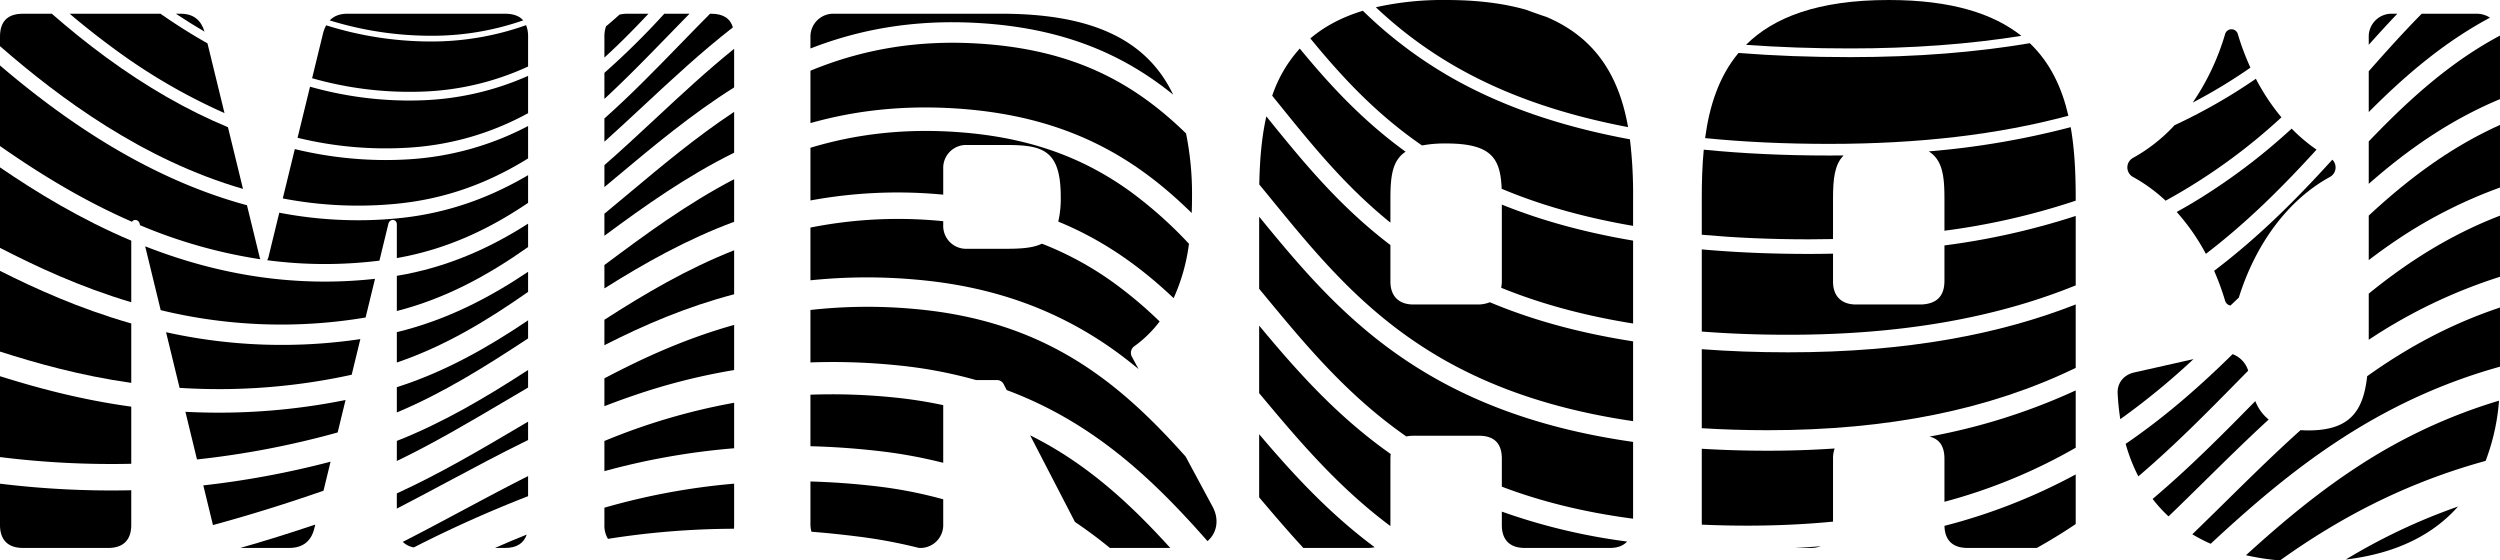 <svg xmlns="http://www.w3.org/2000/svg" viewBox="0 0 1307.617 293.145"><defs><clipPath id="a"><path fill="none" d="M0 0h1307.617v293.145H0z" data-name="Rectangle 1649"/></clipPath></defs><g clip-path="url(#a)"><path d="M679.849 25.4a69.71 69.71 0 0 0-14.421 24.674q2.037 2.511 4.076 5.037c16.924 20.94 34.276 42.4 57.75 61.348V103.78c0-11.743 1.059-19.88 7.936-24.426-23.013-16.661-40.274-35.647-55.341-53.954" data-name="Path 1838"/><path d="M510.91 11.99c46.25 2.557 77.565 17.164 102.692 37.5-13.7-28.683-42.3-42.307-89.915-42.307h-87.414A11.951 11.951 0 0 0 423.9 19.559v5.808c25.108-9.8 53.475-15.231 87.012-13.377" data-name="Path 1839"/><path d="M797.5 286.593h44.71c3.9 0 6.842-1.151 8.836-3.345a316.218 316.218 0 0 1-65.517-15.648v7.023c0 7.984 4.391 11.975 11.975 11.975" data-name="Path 1840"/><path d="M735.573 228.287a17.278 17.278 0 0 1 3.656-.37h34.326q11.975 0 11.975 11.974v14.658c20.687 7.877 43.493 13.446 68.655 16.749v-40.162C743.293 215.382 698.352 161.949 658.6 113.345v37.72l2.731 3.3c21.3 25.783 43.254 52.34 74.243 73.918" data-name="Path 1841"/><path d="M500.6 56.768c57.94 3.863 93.515 25.956 122.708 54.652.112-2.748.174-5.555.174-8.438a158.622 158.622 0 0 0-3.132-33.2c-26.323-25.615-57.884-44.2-110.026-47.081-30.672-1.7-59.106 3-86.42 14.287v27.394c22.738-6.429 47.934-9.533 76.7-7.614" data-name="Path 1842"/><path d="M383.986 58.518c-19.532 12.9-37.58 27.984-55.188 42.716q-6.3 5.272-12.667 10.55v11.538c21.321-15.81 43.265-31.329 67.855-43.457Z" data-name="Path 1843"/><path d="M490.3 101.547c1.027.08 2.04.172 3.054.263v-13.6a11.951 11.951 0 0 1 12.375-12.374h20.355c19.16 0 28.74 2.4 28.74 27.143a53.588 53.588 0 0 1-1.3 12.936c24.027 9.859 43.246 23.856 60.338 40.028a99.509 99.509 0 0 0 8.025-28.43 219.625 219.625 0 0 0-30.723-27.379c-26.073-18.816-55.109-28.705-91.381-31.124-28.483-1.9-53.391 1.481-75.879 8.274v27.571a250.469 250.469 0 0 1 66.4-3.311" data-name="Path 1844"/><path d="M207.561 189.608c25-8.506 47.043-21.788 68.655-36.939v-10.51c-20.65 13.866-43.017 25.364-68.655 31.57Z" data-name="Path 1845"/><path d="M785.191 150.514c20.578 8.4 43.5 14.62 68.994 18.7v-43.365c-25.331-4.278-48.151-10.542-68.656-18.841v39.881a18.647 18.647 0 0 1-.338 3.625" data-name="Path 1846"/><path d="M383.986 93.728c-24.457 12.729-46.361 28.844-67.855 44.894v12.23c21.138-13.316 43.247-25.712 67.855-34.85Z" data-name="Path 1847"/><path d="M207.561 162.676c25.688-6.6 47.772-18.71 68.655-33.467v-12.234c-20.3 13-42.685 22.985-68.655 27.3Z" data-name="Path 1848"/><path d="M321.915 93.006c19.772-16.542 39.807-33.3 62.071-47.282v-20.2c-14.336 11.558-27.872 24.156-41.152 36.518-8.77 8.164-17.609 16.387-26.7 24.334V97.84q2.886-2.409 5.784-4.834" data-name="Path 1849"/><path d="M276.216 167.538c-21.105 14.258-43.493 26.943-68.655 34.972v13.214c24.1-10.081 46.155-23.892 68.655-38.719Z" data-name="Path 1850"/><path d="M924.5 235.746c-12.047 0-23.486-.359-34.393-1.027v38.3c0 .477.019.936.045 1.389q11.5.523 23.568.53c15.966 0 30.938-.734 45.042-2.105v-32.941a15.573 15.573 0 0 1 .834-5.312 517.533 517.533 0 0 1-35.1 1.166" data-name="Path 1851"/><path d="M891.148 78.285c-.812 8.407-1.042 17-1.042 25.495v19c17.122 1.556 35.7 2.4 55.951 2.4 4.307 0 8.528-.057 12.7-.142V103.78c0-10.218.8-17.71 5.535-22.478q-3.708.041-7.459.043-35.118 0-65.688-3.06" data-name="Path 1852"/><path d="M1017.036 146.889c0 7.983-3.991 11.975-11.975 12.374h-34.327c-7.584 0-11.974-4.391-11.974-11.975v-14.612a625.87 625.87 0 0 1-12.7.137q-29.613 0-55.952-2.372v42.978q21.515 1.674 45.172 1.679c58.115 0 107.724-8.5 150.414-25.836v-36.315a379.024 379.024 0 0 1-68.655 15.422Z" data-name="Path 1853"/><path d="M712.834 5.633C701.5 9.1 692.5 14.046 685.373 20.1c15.957 19.444 33.827 39.052 58.414 55.981a64.841 64.841 0 0 1 12.605-1.04c23.921 0 28.423 7.9 29.049 23.7 19.324 8.124 41.9 14.79 68.744 19.4V103.78a241.546 241.546 0 0 0-1.654-30.914c-35.437-6.538-65.716-16.887-91.387-31.17a228.216 228.216 0 0 1-48.31-36.063" data-name="Path 1854"/><path d="M316.131 61.958v12.166c6.82-6.126 13.6-12.433 20.447-18.805 15.087-14.043 30.336-28.235 46.768-41.012q-2.117-7.113-11.334-7.122h-.621c-5.291 5.316-10.507 10.676-15.68 16-12.819 13.186-25.781 26.515-39.58 38.773" data-name="Path 1855"/><path d="M752.137 186.362c28.532 16.858 62.262 28.094 102.048 33.92v-41.737c-29.36-4.561-53.941-11.635-74.925-20.46a16.914 16.914 0 0 1-5.705 1.178h-34.326c-7.584 0-11.975-4.391-11.975-11.975v-19.114c-27.2-20.661-46.528-44.571-64.891-67.292l-.005-.007c-2.575 11.381-3.469 23.515-3.695 35.624q3.349 4.065 6.7 8.173c23.653 28.931 48.112 58.848 86.774 81.69" data-name="Path 1856"/><path d="M383.986 210.667a329.774 329.774 0 0 0-67.855 19.987v15.779a369.752 369.752 0 0 1 67.855-11.969Z" data-name="Path 1857"/><path d="M172.9 241.485a468.449 468.449 0 0 1-66.561 12.4l5.045 20.753c17.887-4.861 37.157-10.777 57.826-17.97Z" data-name="Path 1858"/><path d="M631.581 283.024c4.868-4.128 6.313-11.225 2.673-17.986l-14.121-26.243c-34.406-38.554-72.844-70.981-141.491-77.164a268.568 268.568 0 0 0-54.744.5v27.43a333.28 333.28 0 0 1 45.865 1.553 237.531 237.531 0 0 1 40.73 7.664h11.2a4.07 4.07 0 0 1 3.194 2l1.686 3.259c45.729 17.025 76.928 47.1 105.01 78.991" data-name="Path 1859"/><path d="m198.461 136.323 4.709-19.371c.8-2.794 4.391-2.4 4.391.4v17.63c26.163-4.584 48.312-15.1 68.655-28.878V91.622c-19.72 11.6-41.7 19.872-67.31 22.48a214.037 214.037 0 0 1-21.682 1.1 218.049 218.049 0 0 1-41.143-3.953l-5.581 22.866a5.275 5.275 0 0 1-.784 1.984 229.428 229.428 0 0 0 58.742.224" data-name="Path 1860"/><path d="M316.131 197.9v14.554q10.391-4.041 21.24-7.564a324.674 324.674 0 0 1 46.615-11.338v-23.6c-24.49 6.83-46.715 16.78-67.855 27.947" data-name="Path 1861"/><path d="M316.131 265.551v9.067a13.207 13.207 0 0 0 1.869 7.235 429.389 429.389 0 0 1 65.88-5.293 19.188 19.188 0 0 0 .106-1.942v-21.635a353.62 353.62 0 0 0-67.855 12.568" data-name="Path 1862"/><path d="M493.352 274.219v-13.055a231.441 231.441 0 0 0-35.926-6.926q-16.957-1.944-33.527-2.394v22.375a13.6 13.6 0 0 0 .556 3.9q12.309.982 24.857 2.58a263.708 263.708 0 0 1 31.362 5.9h.3a11.95 11.95 0 0 0 12.373-12.374" data-name="Path 1863"/><path d="M163.245 40.91a185.6 185.6 0 0 0 56.031 7.05 143.205 143.205 0 0 0 56.94-13.172V19.159a15.553 15.553 0 0 0-1.045-6 147.411 147.411 0 0 1-50.412 8.541 182.553 182.553 0 0 1-54.151-8.46 18.418 18.418 0 0 0-1.764 4.726Z" data-name="Path 1864"/><path d="M1116.422 194.787c-5.588 1.2-9.18 5.588-8.781 11.177a129.348 129.348 0 0 0 1.367 13.278 374.384 374.384 0 0 0 38.289-31.409Z" data-name="Path 1865"/><path d="M1017.036 239.892v22.564a284.974 284.974 0 0 0 68.655-28.275v-29.975a321.851 321.851 0 0 1-76.5 24.15q7.839 1.85 7.841 11.536" data-name="Path 1866"/><path d="M890.106 182.643v41.329q16.578 1.039 34.393 1.046c63.011 0 115.993-10.692 161.193-32.606v-33.171c-39.261 15.4-87.844 25.038-150.414 25.038-16.063 0-31.087-.567-45.172-1.636" data-name="Path 1867"/><path d="M1017.036 103.78v16.9a366.738 366.738 0 0 0 68.655-15.716v-1.184c0-12.517-.5-25.231-2.623-37.27a431.405 431.405 0 0 1-74.234 12.666c7.12 4.51 8.2 12.709 8.2 24.6" data-name="Path 1868"/><path d="M956.836 75.255c46.916 0 88.364-4.859 125.019-14.723-3.307-14.405-9.332-27.584-20.161-37.939-27.565 4.666-58.685 7.287-94.079 7.287q-30.9 0-58.288-2.185c-10.376 12.415-15.26 27.986-17.482 44.543q30.261 3.024 64.991 3.017" data-name="Path 1869"/><path d="M208.133 106.5c26.191-2.668 48.241-11.342 68.083-23.64V65.907a153.592 153.592 0 0 1-62.086 17.4q-6.248.405-12.519.4a202.4 202.4 0 0 1-47.411-5.73l-6.3 25.812a207.907 207.907 0 0 0 60.23 2.716" data-name="Path 1870"/><path d="m127.1 98.8-7.873-32.269Q87.317 53.3 55.441 29.956C45.4 22.593 35.948 14.915 27.108 7.185H11.976Q0 7.185 0 19.16v4.986C31.125 51.279 74.576 83.576 127.1 98.8" data-name="Path 1871"/><path d="M339.173 7.185h-11.068a16.811 16.811 0 0 0-4.1.472 238.089 238.089 0 0 1-7.011 6.121 15.481 15.481 0 0 0-.863 5.382V30.1c7.9-7.185 15.529-14.893 23.042-22.915" data-name="Path 1872"/><path d="M719.631 3.793a220.353 220.353 0 0 0 44.475 32.58c24.593 13.683 53.579 23.682 87.452 30.114-4.323-24.434-15.383-46.076-42.684-57.629q-5.374-1.779-10.545-3.712C786.841 1.838 773.023 0 756.392 0a160.619 160.619 0 0 0-36.761 3.793" data-name="Path 1873"/><path d="M241.638 267.141c-10.513 5.618-20.735 11.08-30.958 16.282a10.739 10.739 0 0 0 5.794 2.891 642.629 642.629 0 0 1 59.742-26.782V249.02c-11.707 5.9-23.178 12.029-34.578 18.121" data-name="Path 1874"/><path d="M1186.619 219.428a22.93 22.93 0 0 1-6.978-9.639c-16.993 17.282-34.364 34.825-53.715 51.175a73.767 73.767 0 0 0 8.319 9.135c6.4-6.162 12.7-12.358 18.952-18.514 10.939-10.772 21.957-21.62 33.422-32.157" data-name="Path 1875"/><path d="M1238.963 19.559v3.875c4.942-5.522 9.907-10.957 14.955-16.249h-2.582a11.95 11.95 0 0 0-12.373 12.374" data-name="Path 1876"/><path d="M493.352 242.074v-30.162a231.323 231.323 0 0 0-25.308-3.977 317.383 317.383 0 0 0-44.145-1.49v26.946c11.5.3 23.365 1.106 35.628 2.511a251.831 251.831 0 0 1 33.825 6.172" data-name="Path 1877"/><path d="M1295.244 7.185h-28.57c-9.339 9.444-18.434 19.569-27.711 30.073v21.35c19.043-19.126 39.224-36.421 63.4-49.369a12.751 12.751 0 0 0-7.118-2.054" data-name="Path 1878"/><path d="M612.106 286.593c-21.135-23.274-43.816-44.269-73.3-58.914L562.254 273a251.232 251.232 0 0 1 18.286 13.6Z" data-name="Path 1879"/><path d="M11.976 286.593h44.7c7.983 0 11.975-4.391 11.975-11.975v-18.19A480.887 480.887 0 0 1 0 252.99v21.628c0 7.584 3.993 11.975 11.976 11.975" data-name="Path 1880"/><path d="M68.655 242.579V212.7C41.947 209.036 18.966 202.725 0 196.767v42.305a470.833 470.833 0 0 0 68.655 3.507" data-name="Path 1881"/><path d="M276.216 230.136v-9.6l-3.865 2.282c-20.864 12.317-42.257 24.944-64.79 35.252v7.946c8.6-4.436 17.246-9.048 26.107-13.784 13.883-7.419 27.972-14.945 42.548-22.091" data-name="Path 1882"/><path d="M275.493 279.6q-8.414 3.375-16.586 7h5.334c6.027 0 9.775-2.505 11.252-7" data-name="Path 1883"/><path d="M68.655 200.265V169.18c-.348-.1-.7-.194-1.044-.294-26.283-7.6-48.91-17.8-67.611-27.215v42.218c18.739 5.991 41.743 12.551 68.655 16.376" data-name="Path 1884"/><path d="M1238.963 136.031c4.7-3.578 9.492-7.047 14.419-10.354a247.006 247.006 0 0 1 54.235-27.584V65.35c-26.395 11.89-48.3 28.55-68.654 47.413Z" data-name="Path 1885"/><path d="M1238.963 73.963v22.2c20.21-17.772 42.223-33.271 68.654-44.318V19.558c0-.315-.022-.622-.042-.93a200.6 200.6 0 0 0-20.791 12.834c-17.339 12.2-32.718 26.754-47.821 42.5" data-name="Path 1886"/><path d="m164.453 276.215.447-1.837q-20.529 6.909-39.2 12.215h25.58c7.185 0 11.575-3.593 13.173-10.378" data-name="Path 1887"/><path d="M1238.963 175.628c0 .7 0 1.4-.005 2.09a272.3 272.3 0 0 1 68.659-32.948V112.8c-26.262 10.112-48.4 24.324-68.654 40.787Z" data-name="Path 1888"/><path d="M224.759 18.7a144.346 144.346 0 0 0 48.878-8.048c-1.985-2.3-5.109-3.464-9.4-3.464h-82.621c-3.988 0-6.989 1.234-9.146 3.489a179.218 179.218 0 0 0 52.289 8.023" data-name="Path 1889"/><path d="M1207.43 225.123a59.45 59.45 0 0 1-4.119-.141c-13.382 12-26.271 24.686-39.335 37.551q-8.589 8.457-17.285 16.917a84.24 84.24 0 0 0 9.6 4.968c41.074-38.2 86.064-74.45 151.33-92.635v-30.936c-26.436 8.834-48.987 21.28-69.481 35.925-2.008 17.965-8.737 28.351-30.707 28.351" data-name="Path 1890"/><path d="M1285.667 264.937a311.464 311.464 0 0 0-58.716 27.722c28.331-3.392 46.757-14.214 58.716-27.722" data-name="Path 1891"/><path d="M1174.75 290.412a133.109 133.109 0 0 0 17.774 2.733c30.376-21.735 64.891-40.345 107.57-52.079a111.832 111.832 0 0 0 7.012-31.5 282.722 282.722 0 0 0-72.382 33.466c-21.729 13.976-41.343 30.388-59.974 47.382" data-name="Path 1892"/><path d="M213.786 52.591a191.265 191.265 0 0 1-51.624-7.246l-6.519 26.719a193.912 193.912 0 0 0 58.092 5.165 148.249 148.249 0 0 0 62.481-18.037V39.685a149.137 149.137 0 0 1-56.8 12.819c-1.874.058-3.754.087-5.63.087" data-name="Path 1893"/><path d="M84.049 162.213a266.5 266.5 0 0 0 107.18 3.857l4.919-20.234c-45.135 4.993-85.536-3.4-120.213-17Z" data-name="Path 1894"/><path d="m183.951 196.008 4.533-18.646a279.208 279.208 0 0 1-101.627-3.6l7.078 29.111a323.852 323.852 0 0 0 90.016-6.87" data-name="Path 1895"/><path d="M350.235 17.86q5.186-5.336 10.413-10.675h-13.185A406.107 406.107 0 0 1 316.131 38.1v13.629c11.551-10.673 22.741-22.179 34.1-33.869" data-name="Path 1896"/><path d="M276.216 202.707v-9.192c-21.628 14.026-44.094 27.443-68.655 37.1v10.5c19.195-9.231 37.729-20.164 56.978-31.529q5.822-3.436 11.677-6.876" data-name="Path 1897"/><path d="m176.614 226.189 4.125-16.97a335.339 335.339 0 0 1-83.761 6.174l6.057 24.919a456.126 456.126 0 0 0 73.579-14.123" data-name="Path 1898"/><path d="M719.023 286.232c-23.98-17.819-42.841-38.4-60.424-59.108v33.012c7.507 8.892 15.116 17.781 23.106 26.457h33.574a18.475 18.475 0 0 0 3.744-.361" data-name="Path 1899"/><path d="M938.728 286.593h8.057a16.023 16.023 0 0 0 5.592-.887q-6.744.545-13.649.887" data-name="Path 1900"/><path d="M727.254 239.892a18.639 18.639 0 0 1 .16-2.415c-28.528-20.08-49.513-43.96-68.815-67.163v35.324c20.342 24.38 41.1 49.013 68.638 69.51 0-.178.017-.347.017-.529Z" data-name="Path 1901"/><path d="M1171.762 198.093q2.064-2.1 4.139-4.208a13.394 13.394 0 0 0-8.142-8.646c-16.849 16.554-34.978 32.607-55.944 46.923a91.248 91.248 0 0 0 6.638 17c19.06-16.233 36.267-33.731 53.309-51.068" data-name="Path 1902"/><path d="M36.44 7.185a411.507 411.507 0 0 0 22.6 17.859 305.776 305.776 0 0 0 58.379 34.1l-8.895-36.457q-12.3-6.951-24.593-15.5Z" data-name="Path 1903"/><path d="M480.021 146.329c40.276 3.628 74.542 16.155 104.754 38.3 3.68 2.7 7.248 5.511 10.735 8.408l-3.567-6.628a4.229 4.229 0 0 1 1.2-5.189 61.933 61.933 0 0 0 13.406-13.07 218.093 218.093 0 0 0-23.156-19.618 168.653 168.653 0 0 0-38.412-21.073c-4.651 2.25-10.946 2.669-18.9 2.669h-20.354a11.952 11.952 0 0 1-12.375-12.374V115.7c-1.374-.13-2.739-.272-4.132-.381a234.727 234.727 0 0 0-65.322 3.706v27.585a286.88 286.88 0 0 1 56.123-.281" data-name="Path 1904"/><path d="M94.6 7.185H92q7.493 4.993 14.987 9.371c-1.8-5.925-5.718-9.371-12.39-9.371" data-name="Path 1905"/><path d="M383.986 130.913c-24.527 9.658-46.6 22.644-67.855 36.336v13.3c21.075-10.754 43.323-20.2 67.855-26.629Z" data-name="Path 1906"/><path d="M69.029 115.988c.938-1.461 3.377-1.279 4.017.964l.2.833a262.68 262.68 0 0 0 62.96 17.82 6.006 6.006 0 0 1-.5-1.49l-6.53-26.766C76.172 93.039 32.152 61.66 0 34.238v42.147c18.783 13.116 41.991 27.83 69.029 39.6" data-name="Path 1907"/><path d="M1085.691 248.147a302.065 302.065 0 0 1-68.641 26.894c.158 7.7 4.515 11.552 11.96 11.552h36.358q10.57-5.913 20.291-12.461c.014-.366.032-.73.032-1.111Z" data-name="Path 1908"/><path d="M913.24 23.444q25.679 1.89 54.375 1.89c32.4 0 62.216-2.187 89.653-6.588C1042.7 7.181 1020.792 0 987.9 0c-37.146 0-60.284 9.155-74.659 23.444" data-name="Path 1909"/><path d="M68.655 158.084v-32.212C42.03 114.629 18.985 100.531 0 87.553v42.091c18.892 9.716 41.884 20.5 68.655 28.44" data-name="Path 1910"/><path d="M1158.095 141.651a135.734 135.734 0 0 1 5.748 15.693 3.479 3.479 0 0 0 2.8 2.456q2.2-2.071 4.366-4.157c8.937-28.6 26.09-51.314 47.67-63.1a5.678 5.678 0 0 0 1.239-9.025c-18.223 20.051-38.008 40.108-61.824 58.129" data-name="Path 1911"/><path d="M1138.513 110.872a110.721 110.721 0 0 1 15.265 21.906c22.07-16.877 40.6-35.556 57.883-54.507a89.062 89.062 0 0 1-13.022-11 319.33 319.33 0 0 1-51.465 38.626 295.75 295.75 0 0 1-8.661 4.971" data-name="Path 1912"/><path d="M1137.379 65.508a86.743 86.743 0 0 1-21.733 17.092 5.676 5.676 0 0 0 0 9.944 84.354 84.354 0 0 1 17.072 12.427 306.113 306.113 0 0 0 60.581-43.6 112.922 112.922 0 0 1-13.376-20.171q-6.849 4.711-14.186 9.176a297.7 297.7 0 0 1-28.358 15.131" data-name="Path 1913"/><path d="M1170.483 17.805a3.455 3.455 0 0 0-6.64 0 126.735 126.735 0 0 1-16.953 35.859q7.947-4.167 15.532-8.758 7.608-4.611 14.659-9.524a134.925 134.925 0 0 1-6.6-17.577" data-name="Path 1914"/></g></svg>